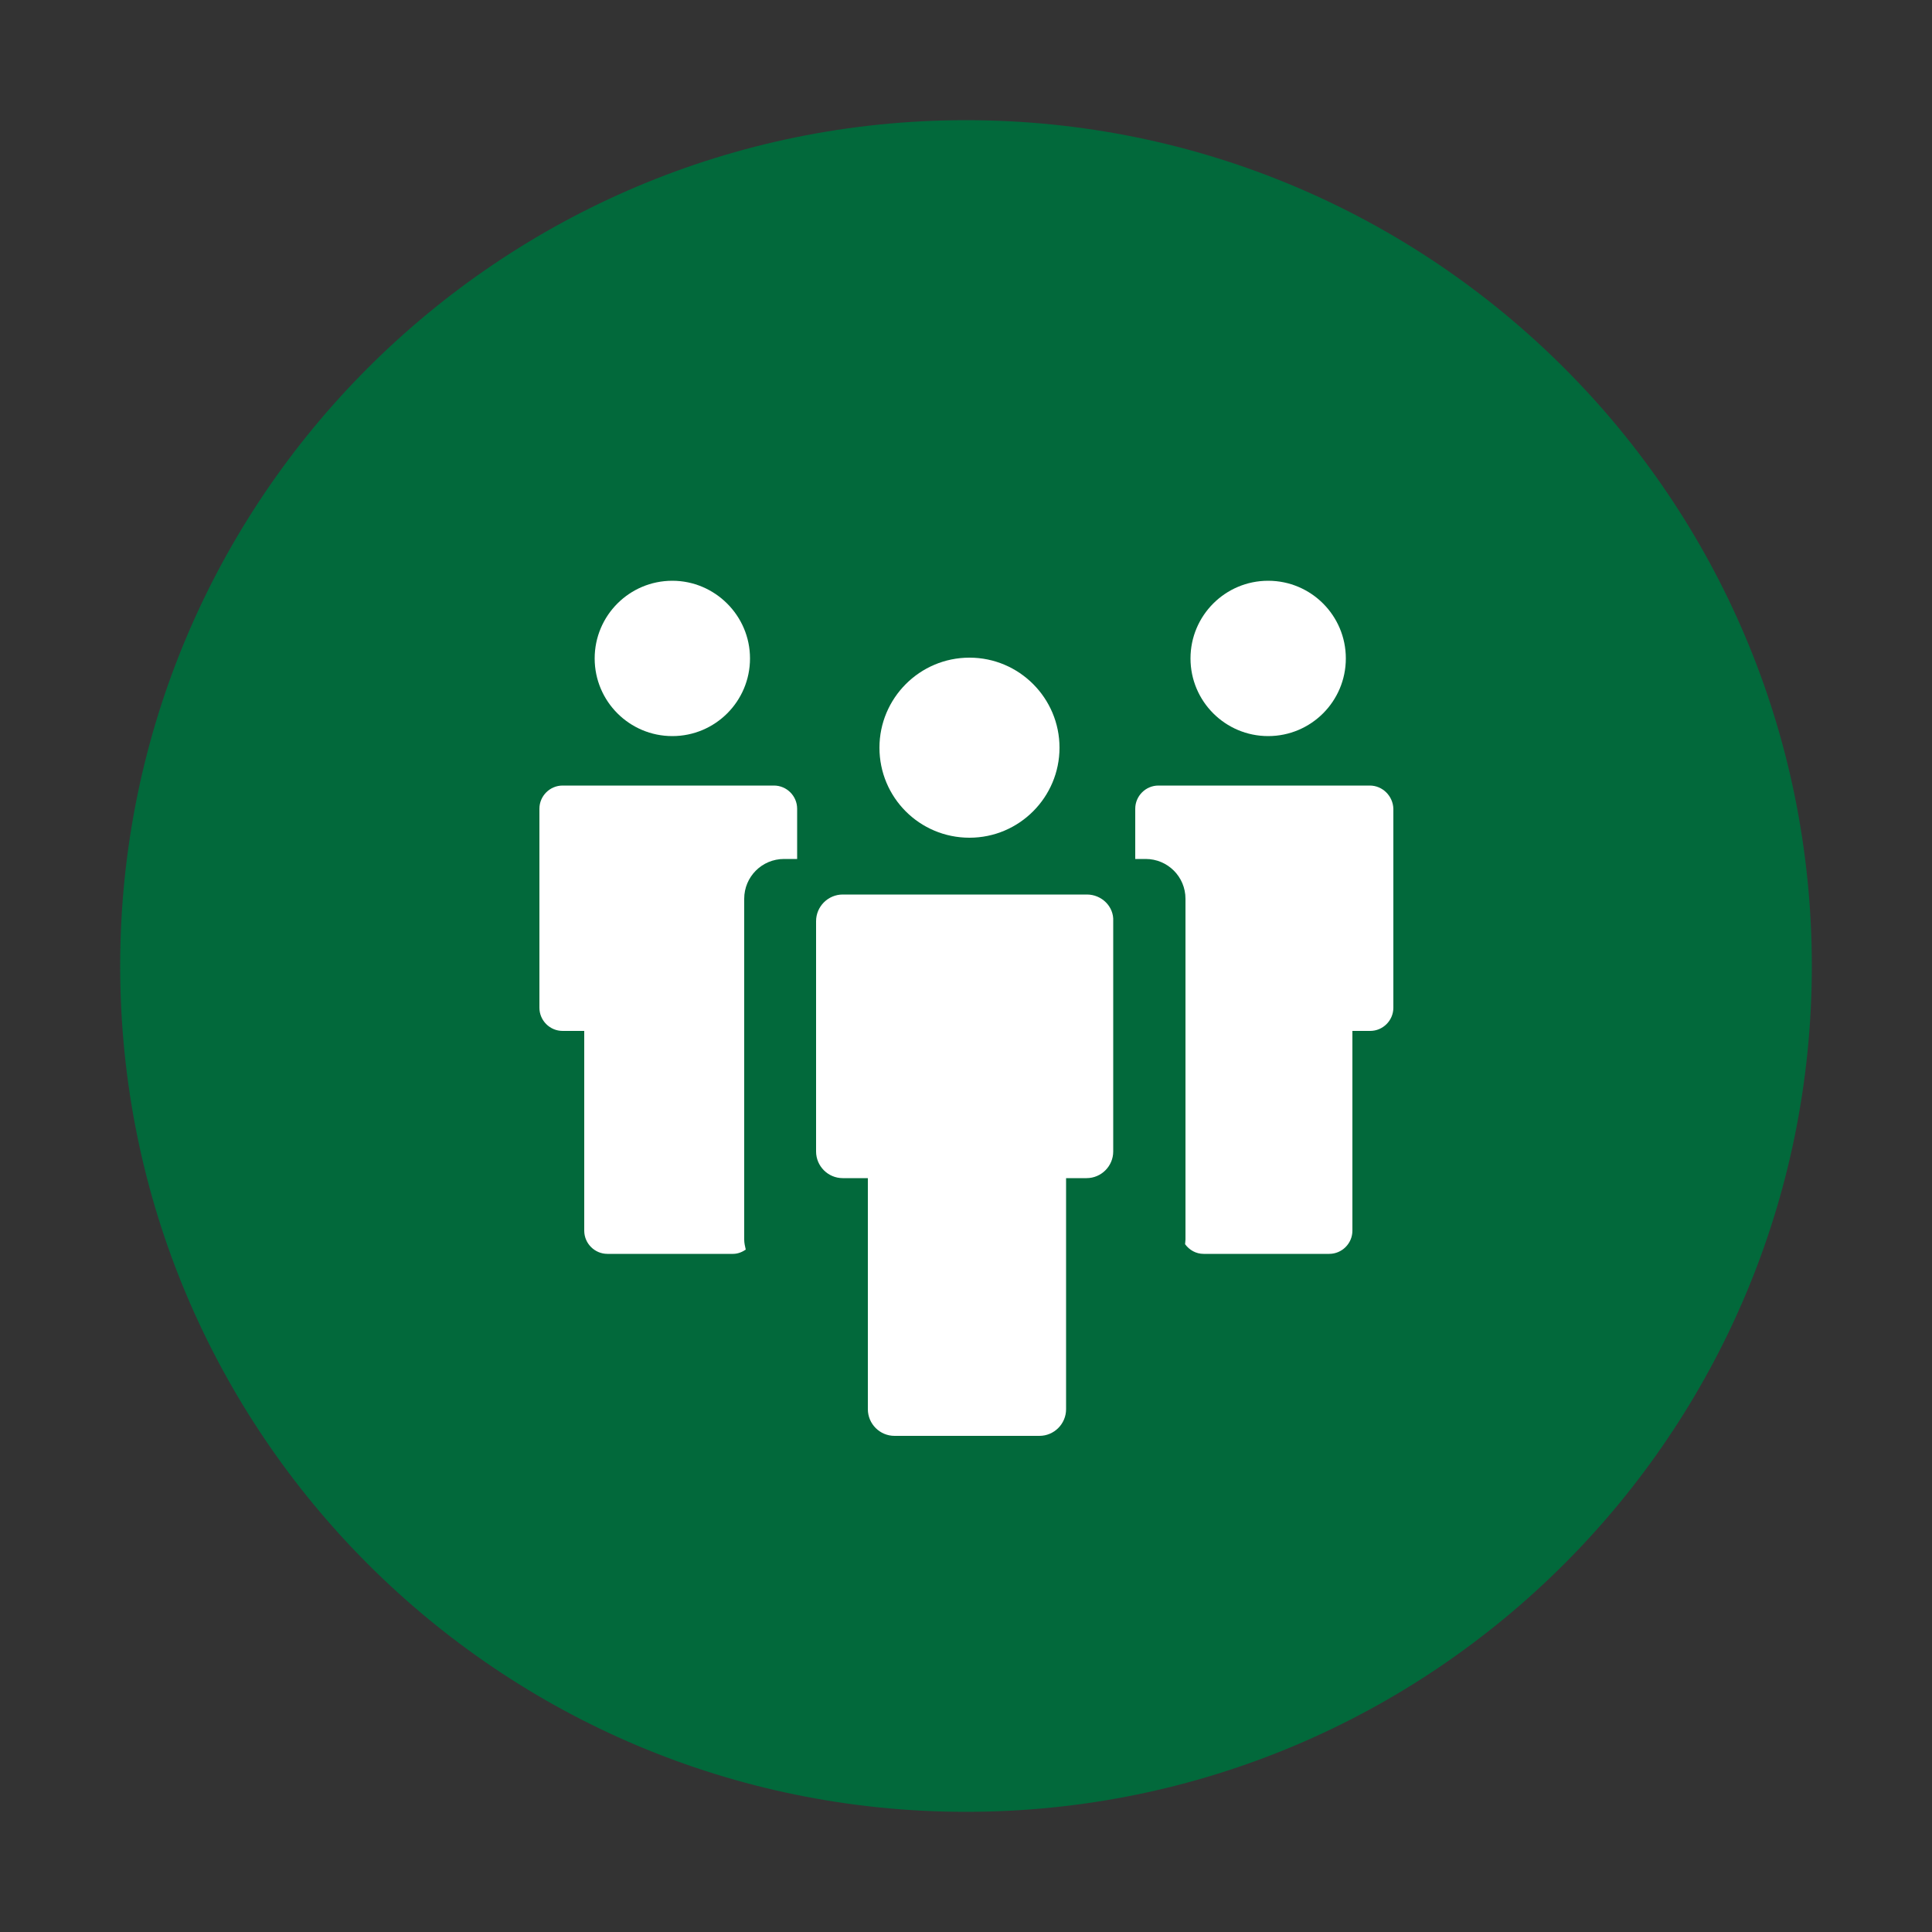 <?xml version="1.0" encoding="utf-8"?>
<!-- Generator: Adobe Illustrator 22.1.0, SVG Export Plug-In . SVG Version: 6.00 Build 0)  -->
<svg version="1.1" id="Capa_1" xmlns="http://www.w3.org/2000/svg" xmlns:xlink="http://www.w3.org/1999/xlink" x="0px" y="0px"
	 viewBox="0 0 500 500" style="enable-background:new 0 0 500 500;" xml:space="preserve">
<rect x="0" y="0" width="500" height="500" fill="#333333" stroke="none"/>
<style type="text/css">
	.st0{opacity:0.96;fill:#006B3C;enable-background:new    ;}
	.st1{fill:#FFFFFF;}
</style>
<g>
	<path class="st0" d="M468.9,250c0,120.9-98,218.9-218.9,218.9S31.1,370.9,31.1,250S129.1,31.1,250,31.1
		C370.9,31.1,468.9,129.1,468.9,250z"/>
	<g>
		<path class="st1" d="M274.2,193.5c0,12.8-10.4,23.3-23.3,23.3s-23.3-10.4-23.3-23.3c0-12.8,10.4-23.3,23.3-23.3
			S274.2,180.7,274.2,193.5z"/>
		<path class="st1" d="M281.3,231.5h-63.2c-3.8,0-6.9,3.1-6.9,6.9V298c0,3.8,3.1,6.9,6.9,6.9h6.5v59.8c0,3.8,3.1,6.9,6.9,6.9H269
			c3.8,0,6.9-3.1,6.9-6.9v-59.8h5.3c3.8,0,6.9-3.1,6.9-6.9v-59.6C288.3,234.6,285.1,231.5,281.3,231.5z"/>
		<path class="st1" d="M348.3,170.4c0,11.1-9,20.1-20.1,20.1s-20.1-9-20.1-20.1s9-20.1,20.1-20.1
			C339.3,150.3,348.3,159.3,348.3,170.4z"/>
		<path class="st1" d="M194.1,170.4c0,11.1-9,20.1-20.1,20.1s-20.1-9-20.1-20.1s9-20.1,20.1-20.1C185,150.3,194.1,159.3,194.1,170.4
			z"/>
		<path class="st1" d="M354.5,203.3h-54.7c-3.3,0-6,2.7-6,6v13h2.7c5.7,0,10.3,4.6,10.3,10.3v88.2c0,0.4-0.1,0.8-0.1,1.2
			c1.1,1.5,2.8,2.5,4.8,2.5H344c3.3,0,6-2.7,6-6v-51.7h4.6c3.3,0,6-2.7,6-6v-51.5C360.5,206,357.8,203.3,354.5,203.3z"/>
		<path class="st1" d="M192.6,320.8v-88.2c0-5.7,4.6-10.3,10.3-10.3h3.4v-13c0-3.3-2.7-6-6-6h-54.7c-3.3,0-6,2.7-6,6v51.5
			c0,3.3,2.7,6,6,6h5.6v51.7c0,3.3,2.7,6,6,6h32.5c1.3,0,2.4-0.5,3.3-1.1C192.8,322.5,192.6,321.7,192.6,320.8z"/>
	</g>
</g>
</svg>
